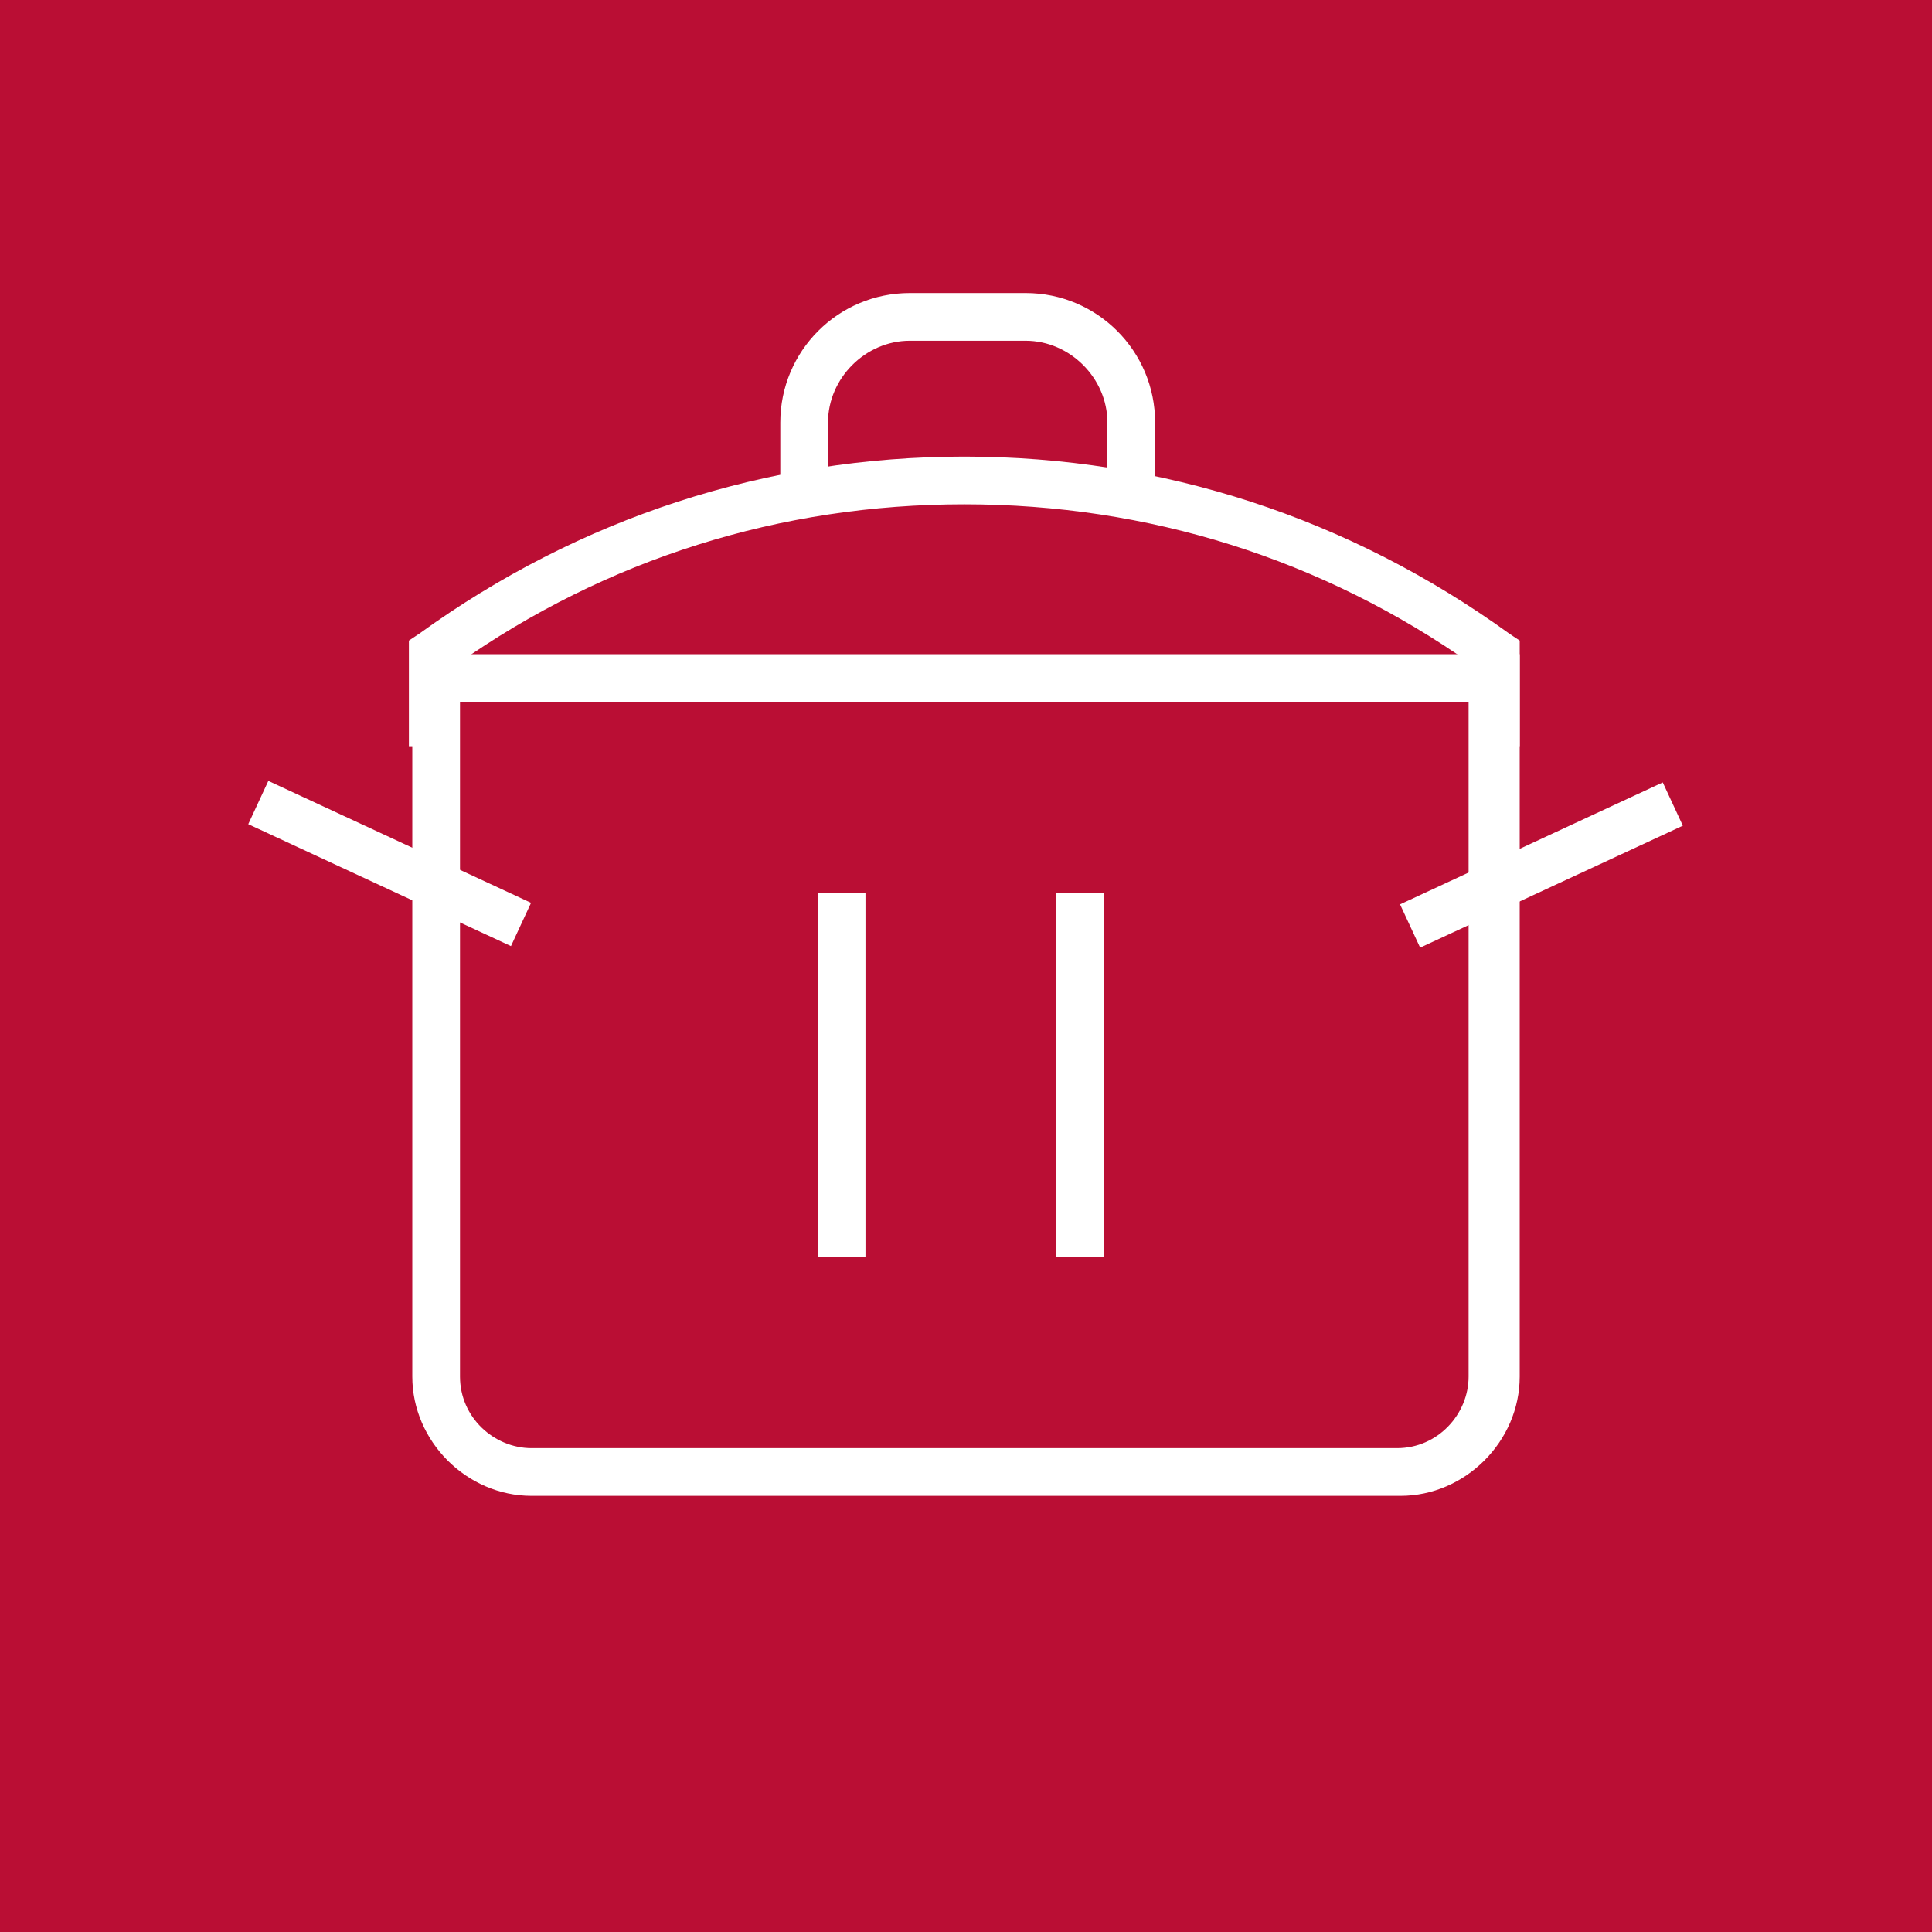<?xml version="1.0" encoding="UTF-8"?>
<svg id="Vrstva_1" xmlns="http://www.w3.org/2000/svg" version="1.1" width="56.7" height="56.7" viewBox="0 0 56.7 56.7">
  <rect x="0" y="0" width="56.7" height="56.7" fill="#333333" stroke="none"/>
  <!-- Generator: Adobe Illustrator 29.5.1, SVG Export Plug-In . SVG Version: 2.1.0 Build 141)  -->
  <defs>
    <style>
      .st0 {
        fill: #ba0e34;
      }

      .st1 {
        fill: #fff;
      }
    </style>
  </defs>
  <g>
    <rect class="st0" x=".7" y=".7" width="55.3" height="55.3" transform="translate(56.7 56.7) rotate(180)"/>
    <path class="st0" d="M56.7,56.7H0V0h56.7v56.7ZM1.4,55.3h53.9V1.4H1.4v53.9Z"/>
  </g>
  <path class="st1" d="M41.1,43.9H15.6c-1.9,0-3.5-1.6-3.5-3.5v-21.2h32.5v21.2c0,1.9-1.6,3.5-3.5,3.5ZM13.5,20.6v19.8c0,1.2,1,2.1,2.1,2.1h25.4c1.2,0,2.1-1,2.1-2.1v-19.8H13.5Z"/>
  <path class="st1" d="M44.6,21.9h-1.4v-2.4c-4.4-3.1-9.5-4.7-14.9-4.7s-10.5,1.6-14.9,4.7v2.4h-1.4v-3.1l.3-.2c4.7-3.4,10.2-5.2,16-5.2s11.3,1.8,16,5.2l.3.2v3.1Z"/>
  <g>
    <rect class="st1" x="10.8" y="21.1" width="1.4" height="8.5" transform="translate(-16.4 25.1) rotate(-65.1)"/>
    <rect class="st1" x="41" y="24.7" width="8.5" height="1.4" transform="translate(-6.5 21.4) rotate(-24.9)"/>
  </g>
  <path class="st1" d="M33.9,14.6h-1.4v-2.2c0-1.3-1.1-2.4-2.4-2.4h-3.4c-1.3,0-2.4,1.1-2.4,2.4v2.2h-1.4v-2.2c0-2.1,1.7-3.8,3.8-3.8h3.4c2.1,0,3.8,1.7,3.8,3.8v2.2Z"/>
  <g>
    <rect class="st1" x="24" y="26.2" width="1.4" height="10.7"/>
    <rect class="st1" x="31" y="26.2" width="1.4" height="10.7"/>
  </g>
</svg>
